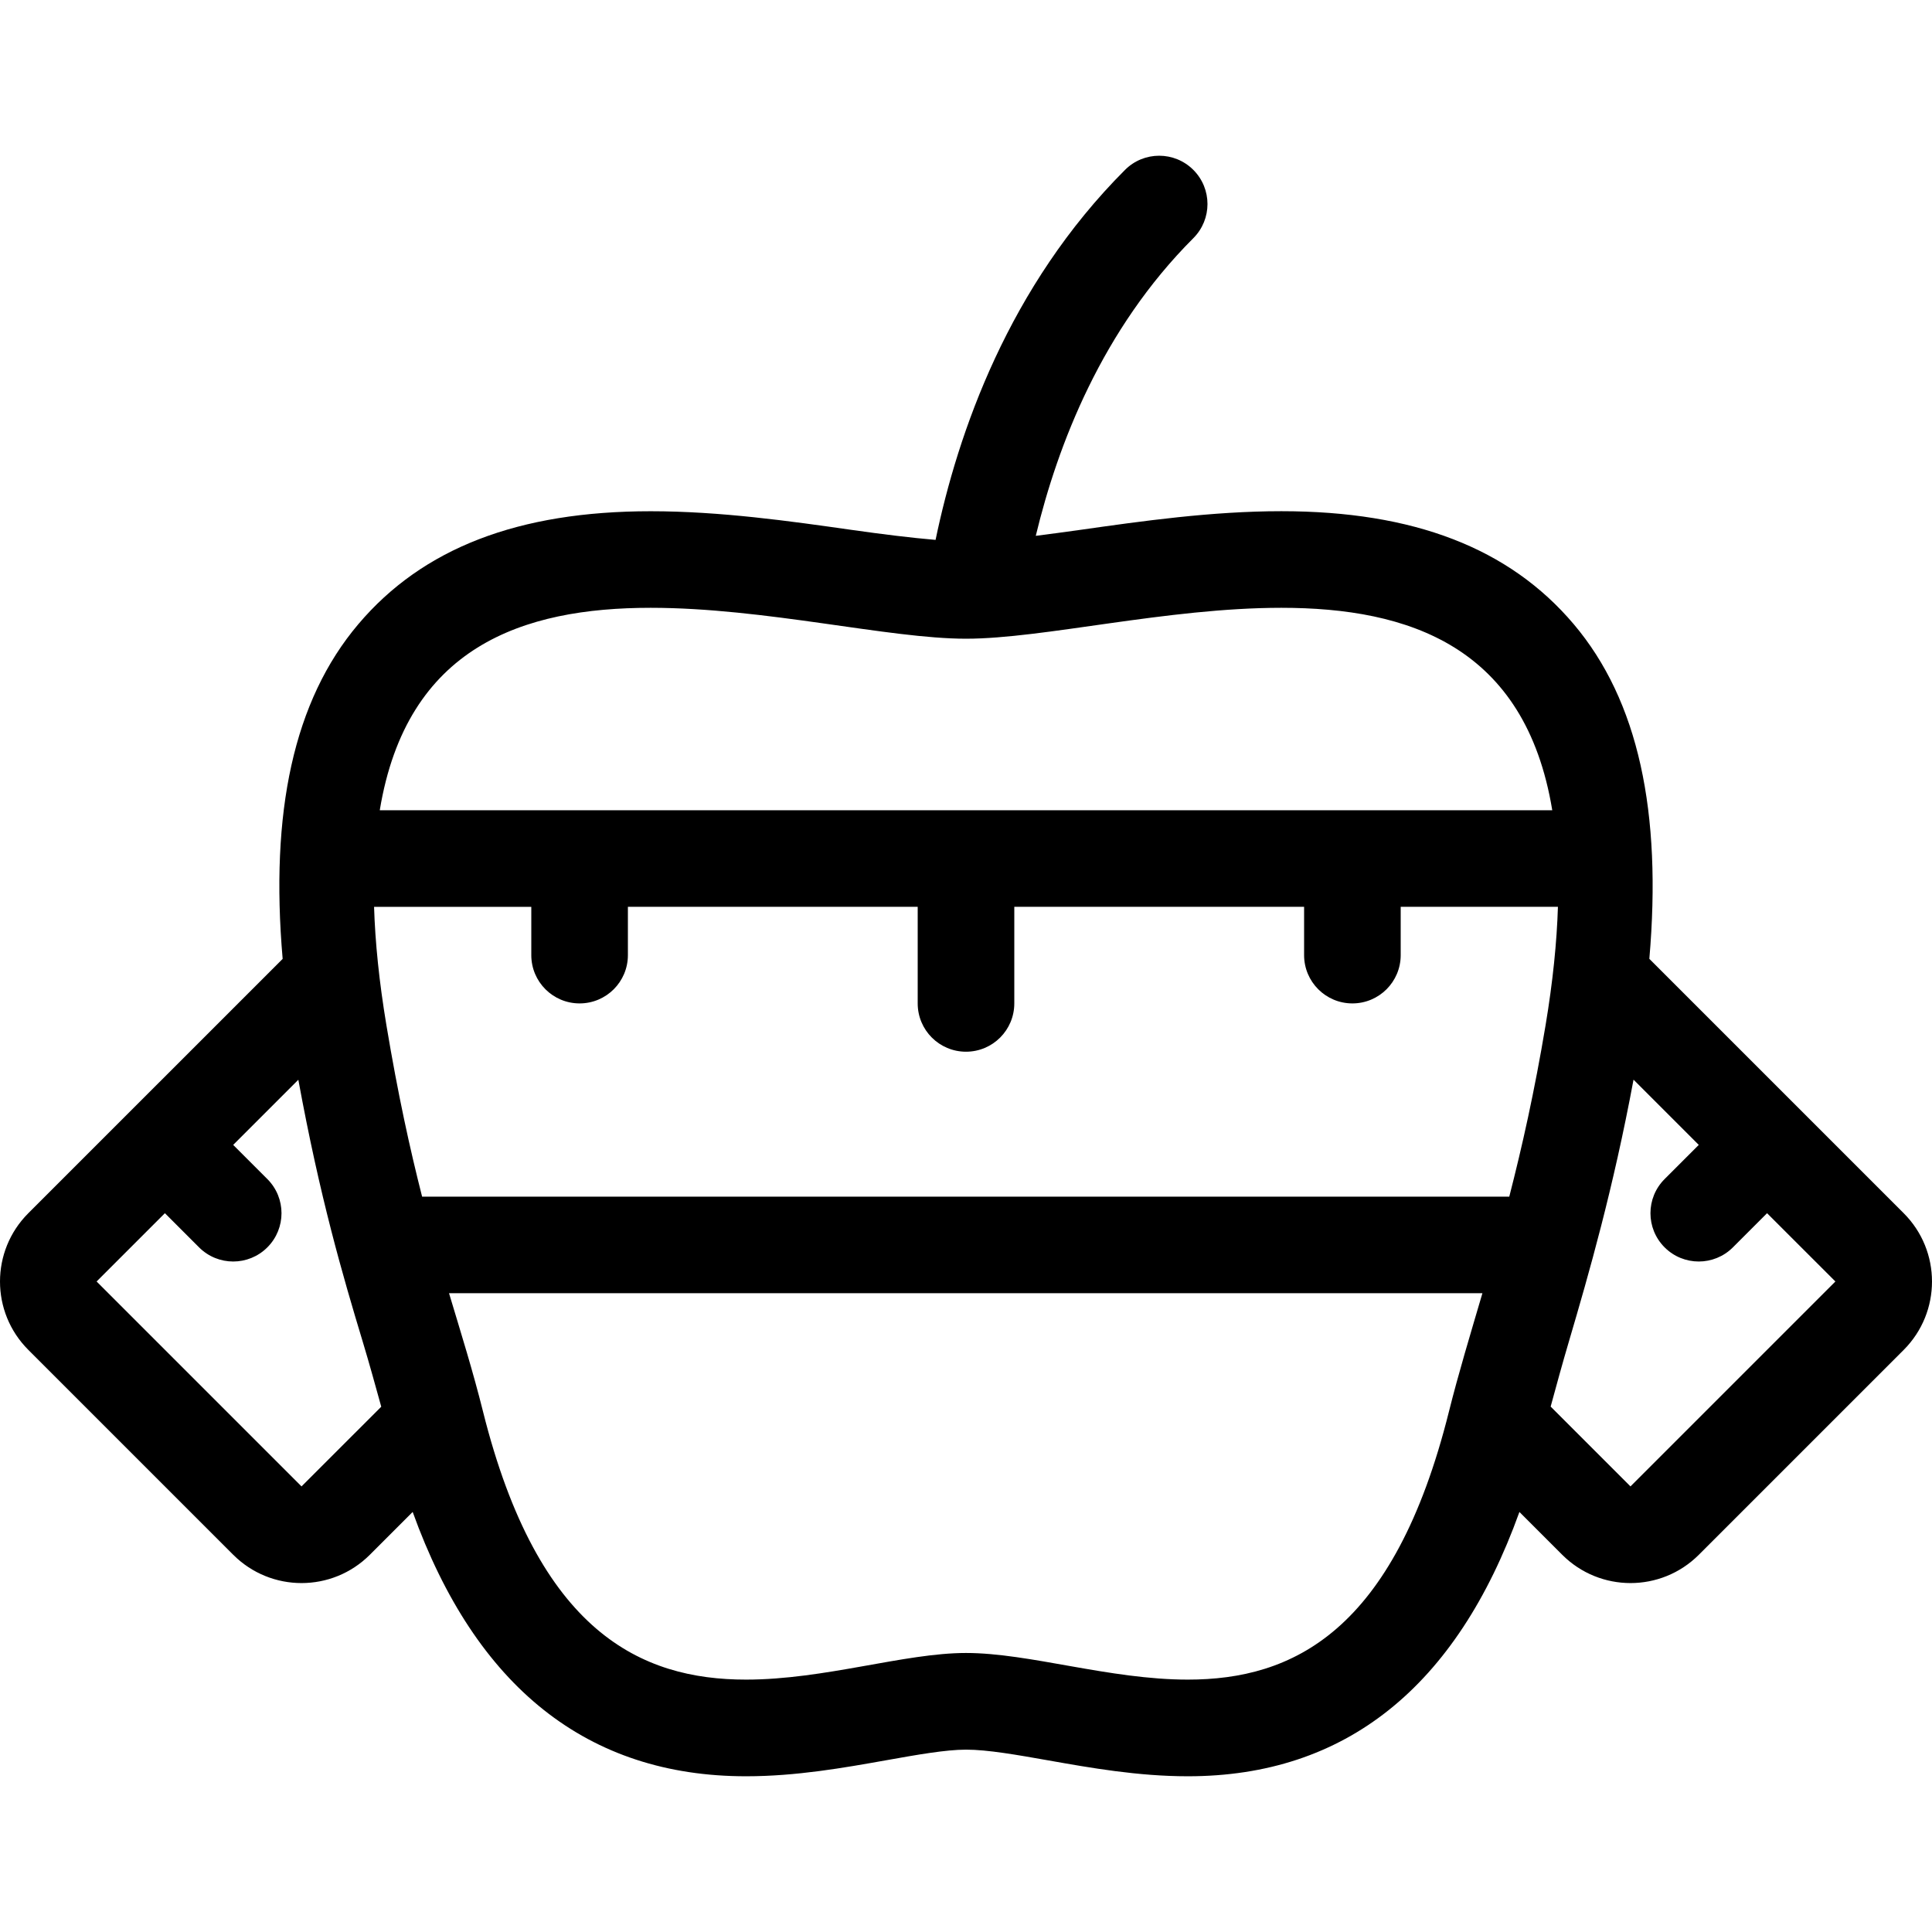 <?xml version="1.0" encoding="iso-8859-1"?>
<!-- Generator: Adobe Illustrator 19.0.0, SVG Export Plug-In . SVG Version: 6.00 Build 0)  -->
<svg version="1.1" id="Layer_1" xmlns="http://www.w3.org/2000/svg" xmlns:xlink="http://www.w3.org/1999/xlink" x="0px" y="0px"
	 viewBox="0 0 512.002 512.002" style="enable-background:new 0 0 512.002 512.002;" xml:space="preserve">
<g>
	<g>
		<path d="M504.499,321.509l-67.405-67.405c3.354-38.835-2.85-68.395-20.07-88.73c-17.05-20.122-42.385-29.901-77.457-29.901
			c-18.449,0-36.958,2.628-53.299,4.949c-4.13,0.589-7.936,1.084-11.776,1.579c5.811-24.132,17.562-54.699,41.754-78.882
			c5.001-5,5.001-13.099,0-18.099s-13.099-5.001-18.099,0c-30.831,30.831-44.288,69.589-50.21,98.057
			c-6.562-0.563-13.961-1.476-22.204-2.645c-16.333-2.321-34.842-4.949-53.291-4.949c-35.081,0-60.416,9.779-77.466,29.909
			c-17.22,20.326-23.424,49.894-20.07,88.721L7.501,321.518c-10.001,10.001-10.001,26.206,0,36.207l54.306,54.306
			c10.001,10.001,26.206,10.001,36.207,0l11.349-11.349c16.751,46.473,46.379,70.05,88.354,70.05c13.329,0,25.992-2.261,37.163-4.25
			c8.098-1.442,15.744-2.807,21.128-2.807c5.717,0,13.56,1.391,21.871,2.859c11.127,1.971,23.74,4.198,36.915,4.198
			c41.685,0,71.151-23.569,87.868-70.042l11.341,11.341c10.001,10.001,26.206,10.001,36.207,0l54.306-54.306
			C514.5,347.715,514.5,331.502,504.499,321.509z M172.442,161.074c30.31,0,63.078,8.192,83.558,8.192
			c20.48,0,53.248-8.192,83.558-8.192c33.886,0,64.666,10.283,71.808,53.649H100.642
			C107.785,171.357,138.564,161.074,172.442,161.074z M79.906,393.915L25.6,339.609l18.099-18.099l9.054,9.054
			c5.001,5.001,13.099,5.001,18.099,0c5-5,5-13.099,0-18.099l-9.054-9.054l17.263-17.263c5.709,31.147,11.716,51.712,17.101,69.53
			c1.749,5.786,3.294,11.426,4.873,17.118L79.906,393.915z M383.991,374.058c-14.618,58.522-41.523,71.057-69.205,71.057
			c-20.762,0-41.975-7.057-58.786-7.057c-16.307,0-37.444,7.057-58.291,7.057c-27.802,0-55.074-12.535-69.709-71.057
			c-2.671-10.701-5.743-20.489-9.003-31.343h273.86C389.581,353.868,386.509,363.997,383.991,374.058z M399.974,317.123H111.863
			c-3.183-12.493-6.391-27.017-9.463-45.457c-1.929-11.58-2.978-21.982-3.268-31.343H140.8v12.791c0,7.074,5.726,12.8,12.8,12.8
			c7.074,0,12.8-5.726,12.8-12.8v-12.8h76.8v25.6c0,7.074,5.726,12.8,12.8,12.8c7.074,0,12.8-5.726,12.8-12.8v-25.6h76.8v12.8
			c0,7.074,5.726,12.8,12.8,12.8s12.8-5.726,12.8-12.8v-12.8h41.668c-0.29,9.361-1.34,19.772-3.268,31.351
			C406.673,289.228,403.345,304.025,399.974,317.123z M432.094,393.915l-21.154-21.154c1.553-5.692,3.081-11.307,4.873-17.374
			c5.291-17.946,11.682-40.226,17.092-69.265l17.289,17.289l-9.054,9.054c-5.001,5-5.001,13.099,0,18.099c5,5,13.099,5,18.099,0
			l9.054-9.054l18.108,18.099L432.094,393.915z"/>
	</g>
</g>
<g>
</g>
<g>
</g>
<g>
</g>
<g>
</g>
<g>
</g>
<g>
</g>
<g>
</g>
<g>
</g>
<g>
</g>
<g>
</g>
<g>
</g>
<g>
</g>
<g>
</g>
<g>
</g>
<g>
</g>
</svg>
